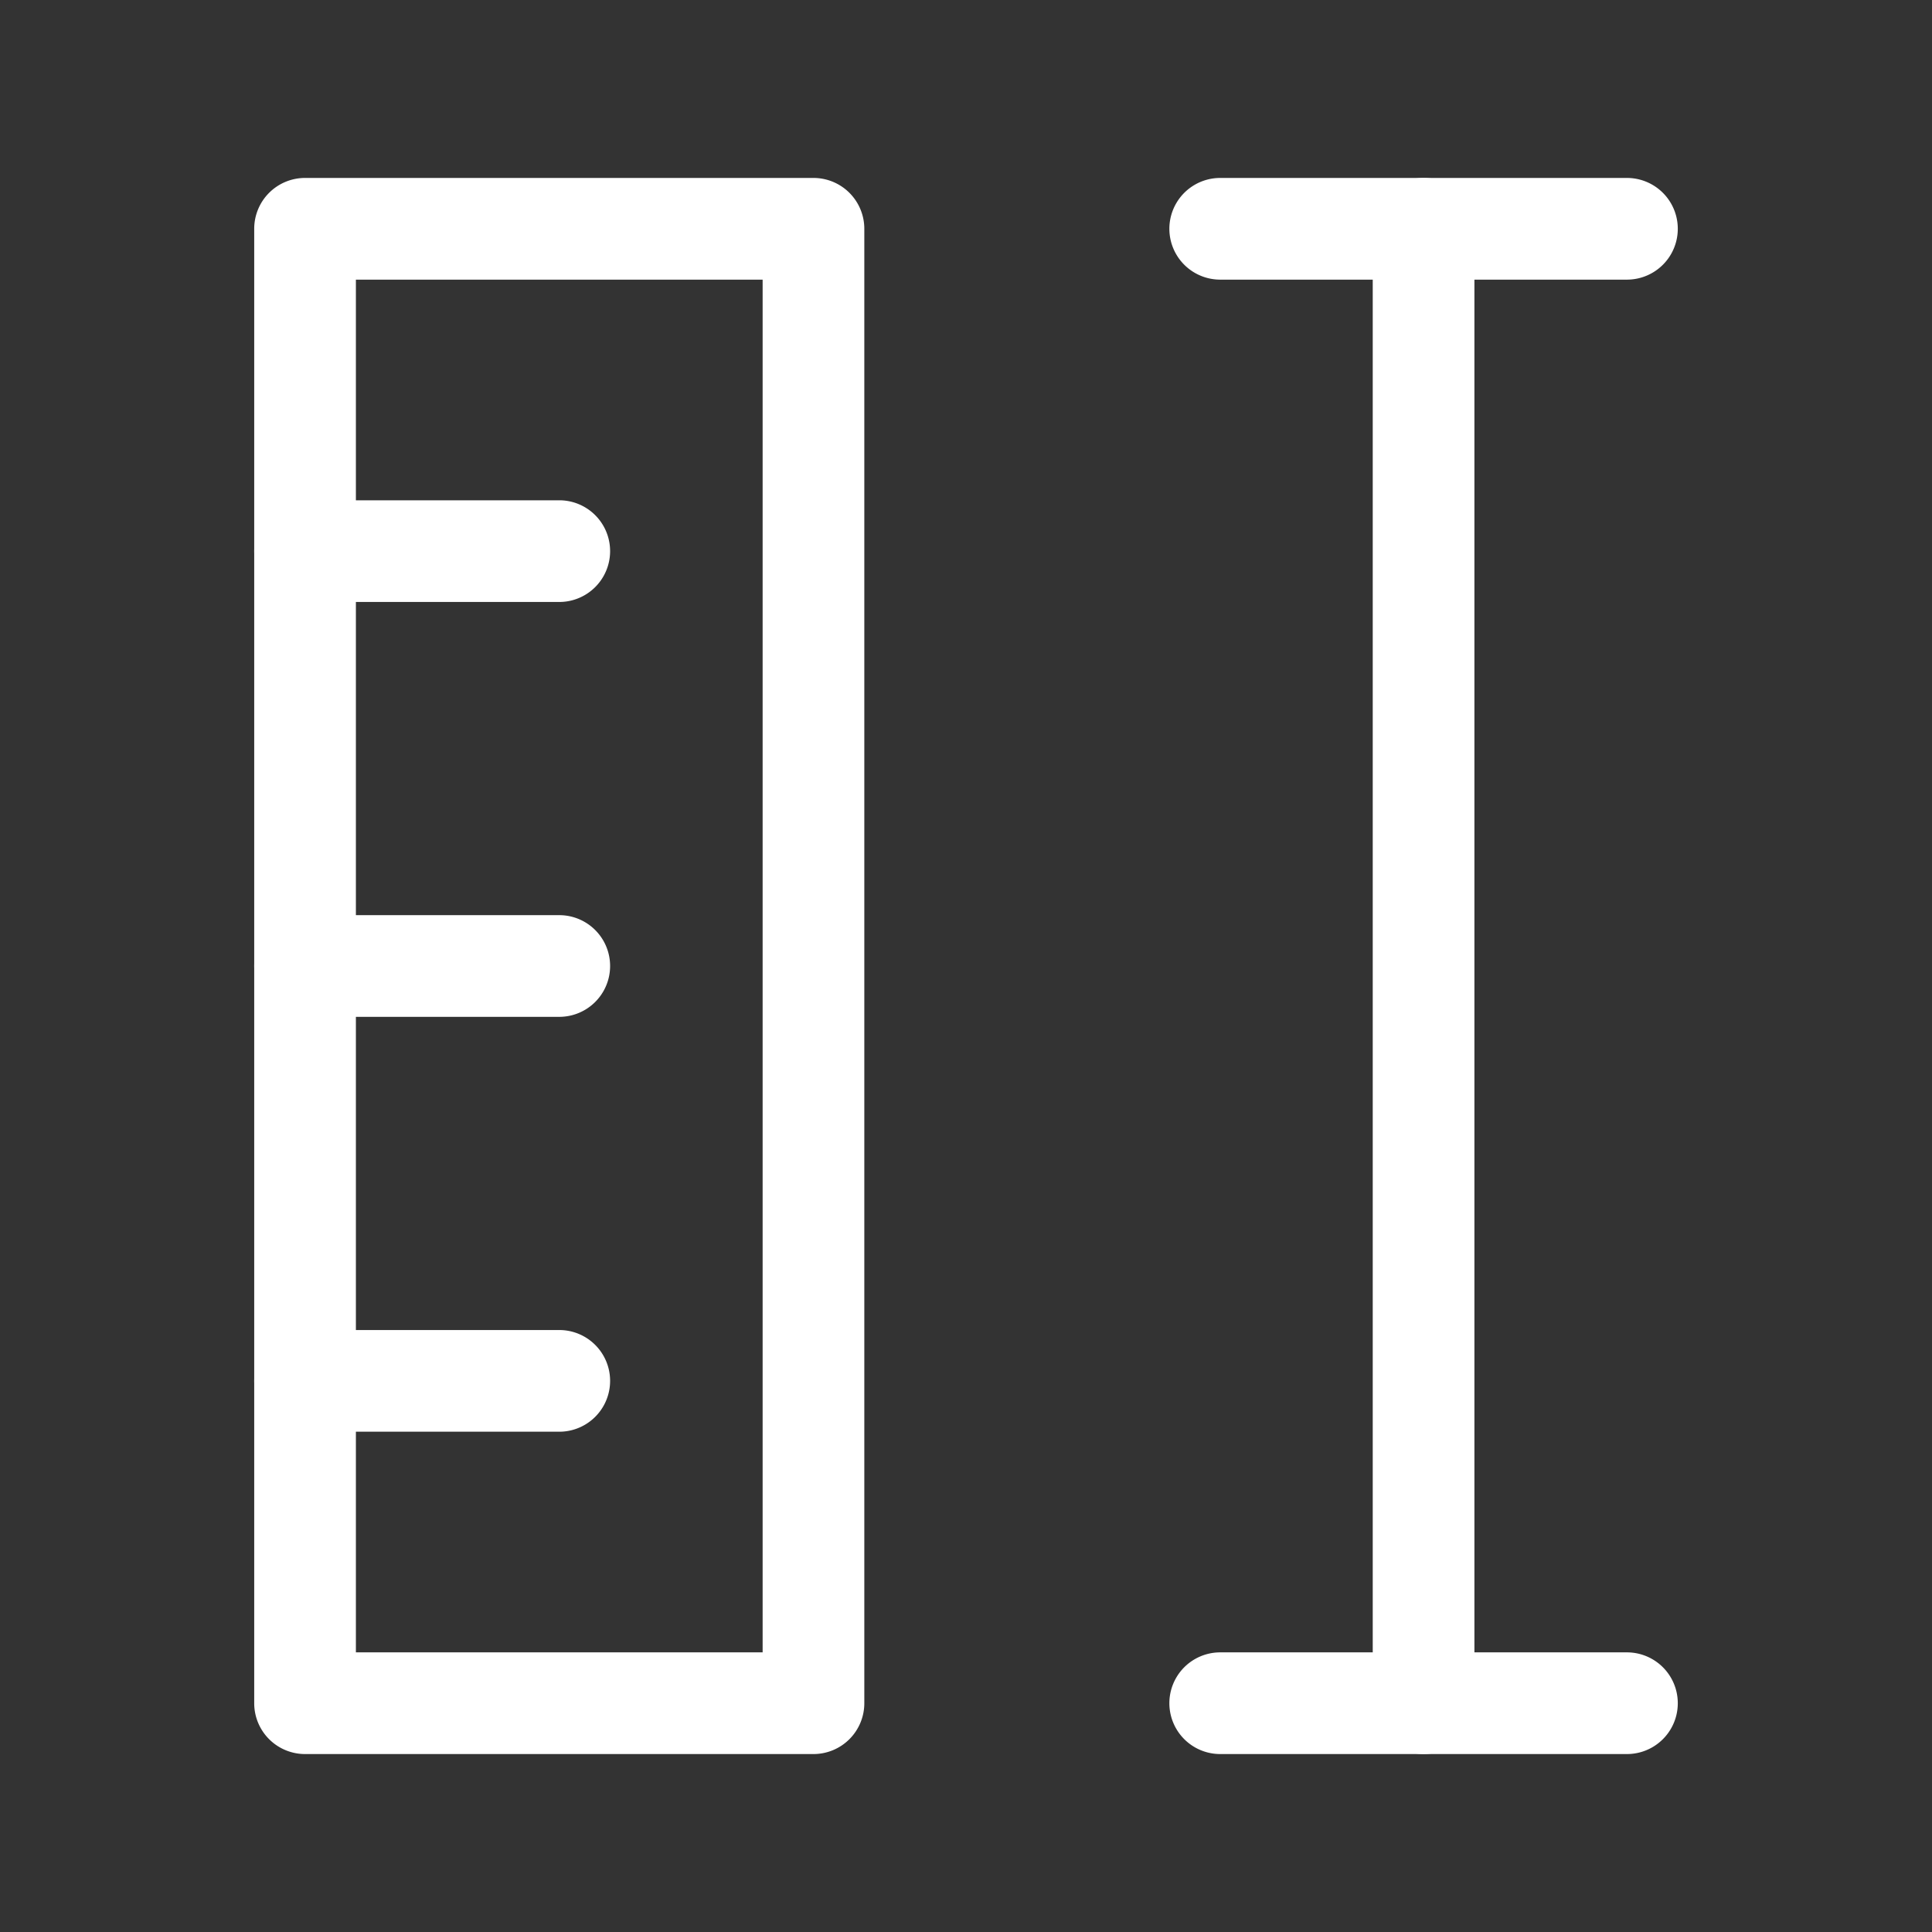 <svg id="图层_1" data-name="图层 1" xmlns="http://www.w3.org/2000/svg" viewBox="0 0 38 38"><rect x="0" y="0" width="38" height="38" fill="#333333" stroke="none"/><defs><style>.cls-1{fill:#fff;}</style></defs><title>icon</title><path class="cls-1" d="M16,34.5H6a1,1,0,0,1-1-1V4.5a1,1,0,0,1,1-1H16a1,1,0,0,1,1,1v29A1,1,0,0,1,16,34.5Zm-9-2h8V5.5H7Z"/><path class="cls-1" d="M32,5.5H24a1,1,0,0,1,0-2h8a1,1,0,0,1,0,2Z"/><path class="cls-1" d="M32,34.5H24a1,1,0,0,1,0-2h8a1,1,0,0,1,0,2Z"/><path class="cls-1" d="M28,34.5a1,1,0,0,1-1-1V4.5a1,1,0,0,1,2,0v29A1,1,0,0,1,28,34.5Z"/><path class="cls-1" d="M11,20H6a1,1,0,0,1,0-2h5a1,1,0,0,1,0,2Z"/><path class="cls-1" d="M11,11.84H6a1,1,0,0,1,0-2h5a1,1,0,0,1,0,2Z"/><path class="cls-1" d="M11,28.16H6a1,1,0,0,1,0-2h5a1,1,0,0,1,0,2Z"/></svg>